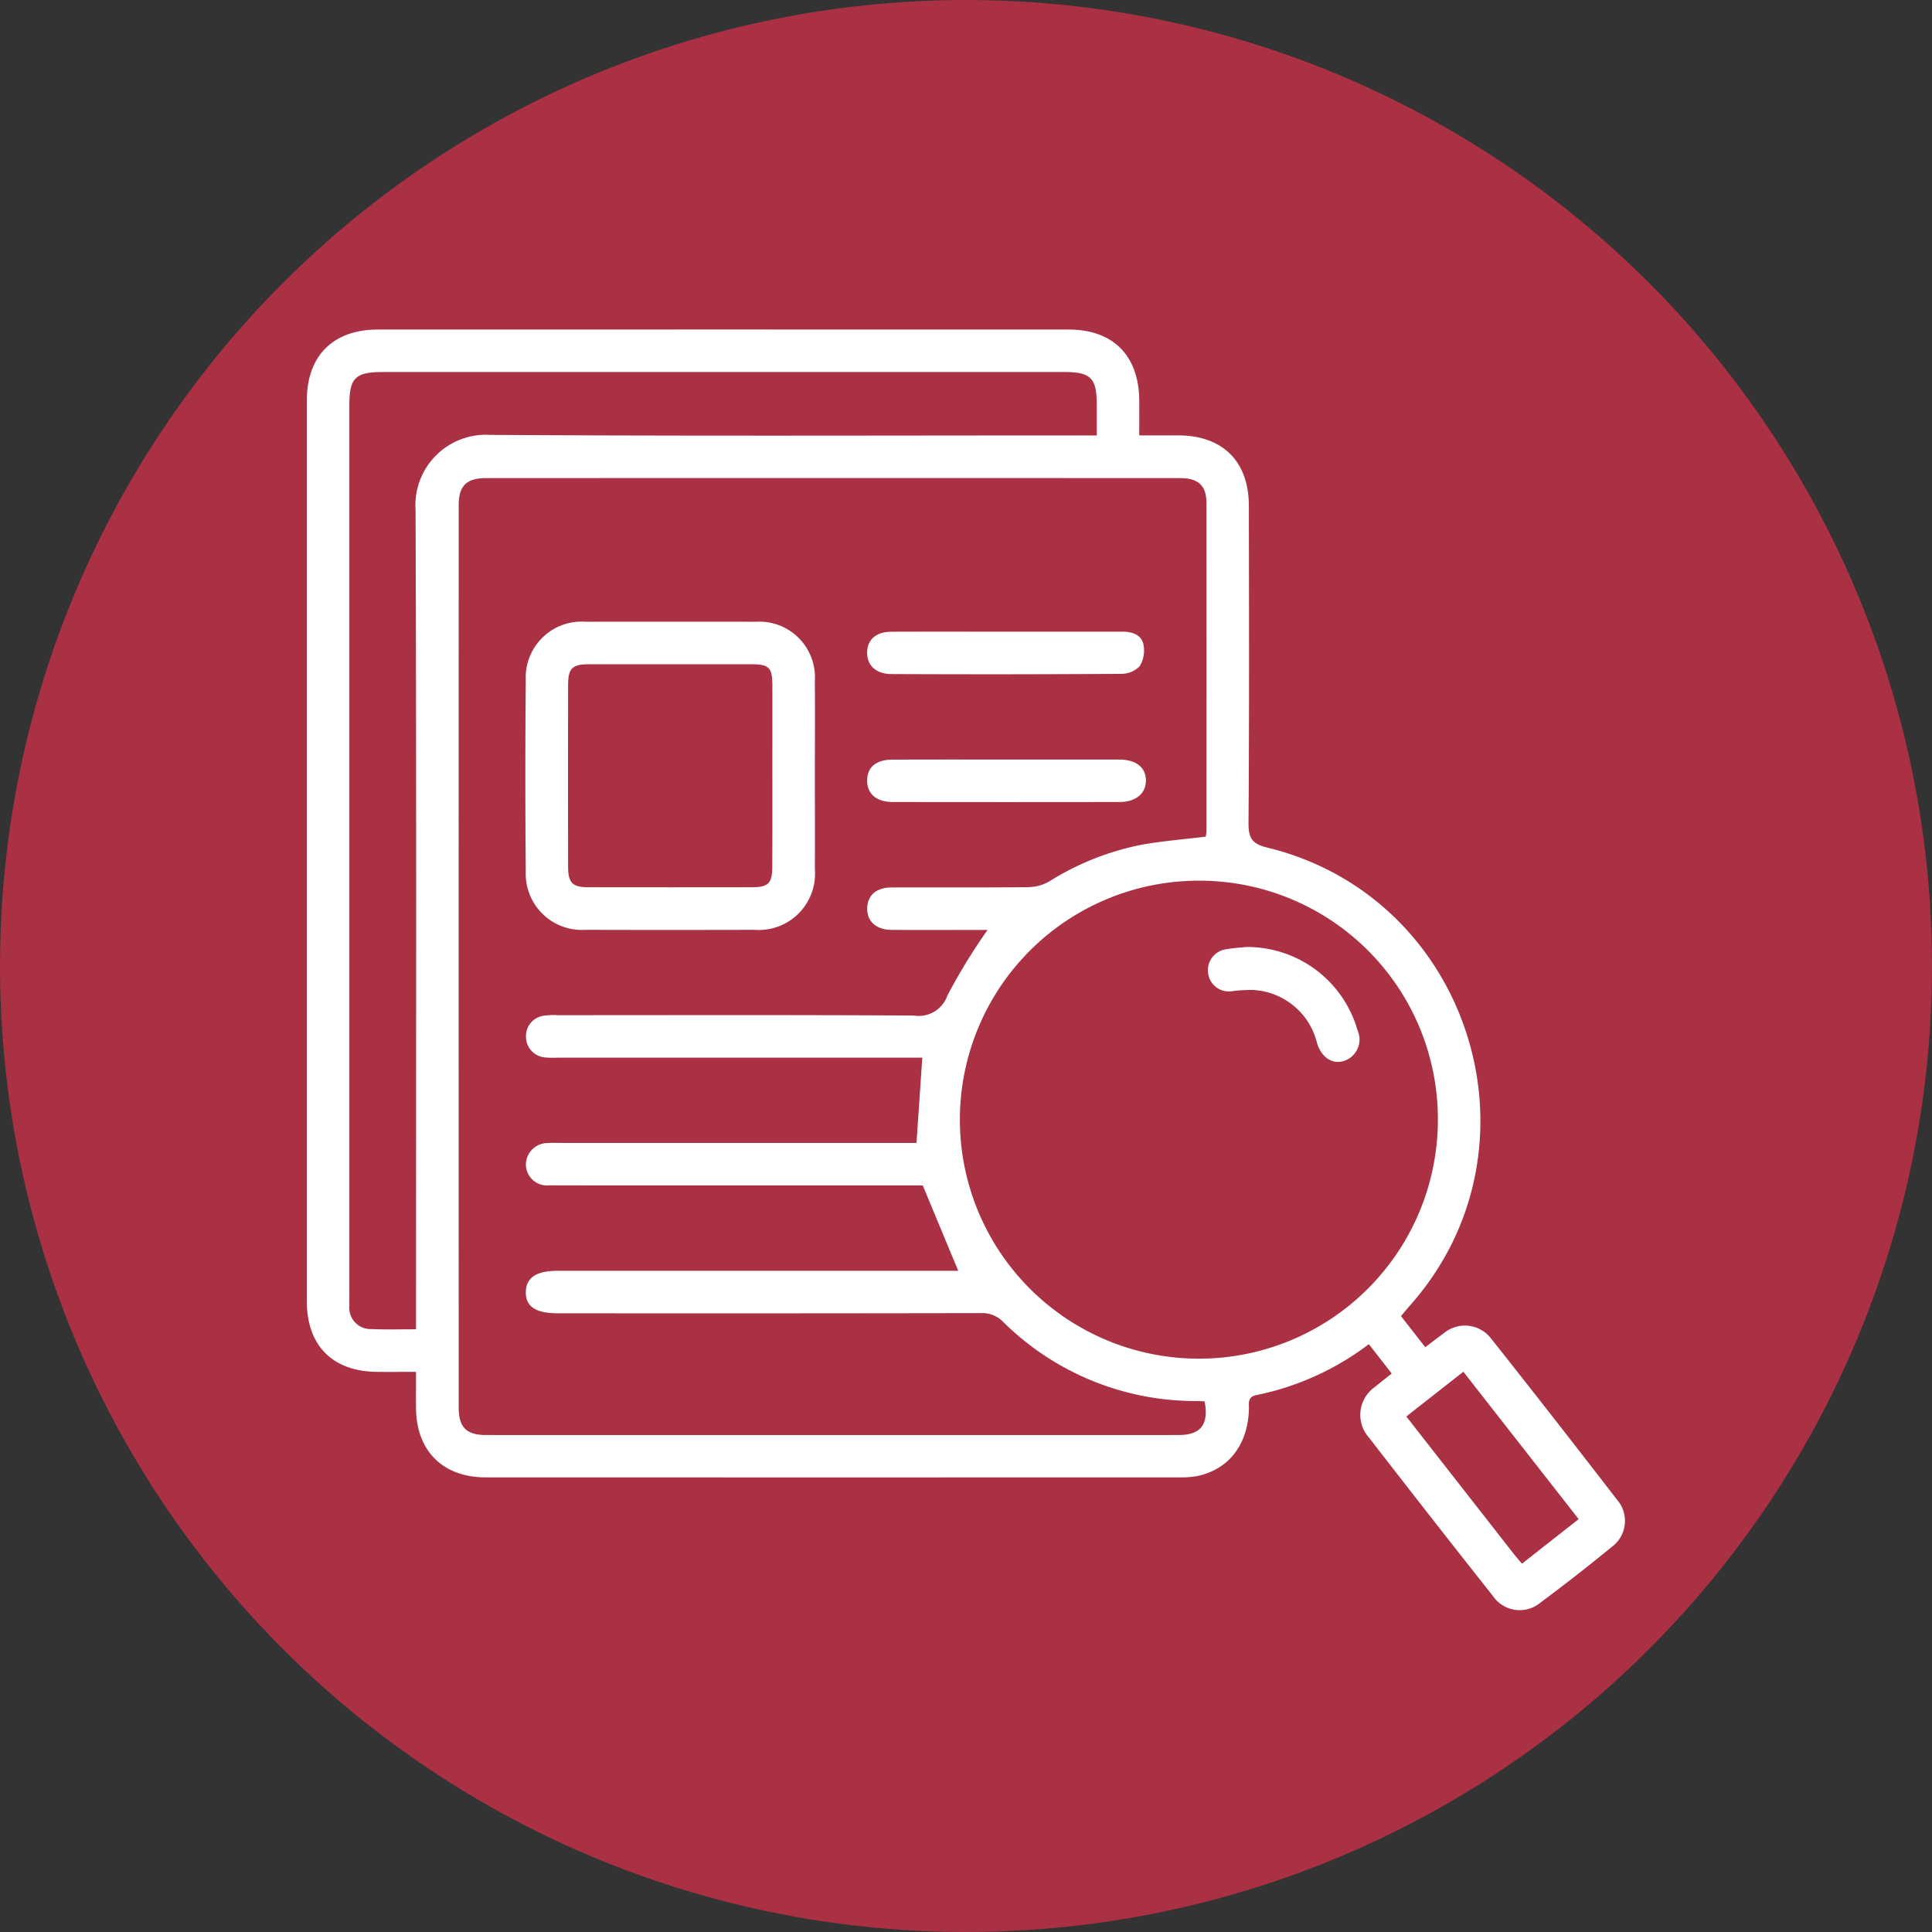 <svg xmlns="http://www.w3.org/2000/svg" width="170" height="170" viewBox="0 0 170 170">
  <rect x="0" y="0" width="170" height="170" fill="#333333" stroke="none"/>
  <g id="组_606" data-name="组 606" transform="translate(-245 -749)">
    <circle id="椭圆_137" data-name="椭圆 137" cx="85" cy="85" r="85" transform="translate(245 749)" fill="#aa3043"/>
    <g id="组_587" data-name="组 587" transform="translate(57.208 429.386)">
      <path id="路径_258" data-name="路径 258" d="M311.064,435.418l2.142,2.738c.584-.441,1.092-.849,1.623-1.224A2.9,2.9,0,0,1,319,437.4q5.589,7.052,11.079,14.18a2.838,2.838,0,0,1-.484,4.164q-3.071,2.519-6.261,4.89a2.844,2.844,0,0,1-4.155-.556q-5.509-6.965-10.944-13.988a2.988,2.988,0,0,1,.545-4.439c.445-.372.907-.726,1.473-1.178l-2.014-2.584a24.331,24.331,0,0,1-9.891,4.481c-.817.158-.644.738-.66,1.258-.1,3.1-1.755,5.267-4.527,5.863a7.848,7.848,0,0,1-1.625.12q-30.5.008-61.007,0c-3.778,0-6.114-2.341-6.132-6.121-.005-1.006,0-2.011,0-3.163-1.225,0-2.343.011-3.462,0-3.89-.044-6.145-2.321-6.145-6.215q0-39.629,0-79.257c0-3.928,2.31-6.243,6.253-6.244q30.387-.008,60.773,0c3.932,0,6.2,2.3,6.221,6.266.005.967,0,1.933,0,3.049,1.233,0,2.347,0,3.463,0,3.871.012,6.174,2.284,6.181,6.18.017,9.313.038,18.626-.03,27.939-.009,1.329.327,1.827,1.651,2.15,17.96,4.37,24.829,26.5,12.547,40.3C311.6,434.787,311.353,435.082,311.064,435.418Zm-17.277,7.509c-.257-.014-.45-.034-.643-.034a24.039,24.039,0,0,1-17.073-6.955,2.553,2.553,0,0,0-1.945-.781q-18.644.034-37.287.015c-1.915,0-2.8-.6-2.779-1.873s.93-1.866,2.829-1.866q16.949,0,33.9,0h1.319l-3.122-7.512c-5.42,0-10.912,0-16.4,0s-10.988.007-16.48-.007a1.854,1.854,0,0,1-2.04-1.791,1.914,1.914,0,0,1,1.931-1.932c.349-.028.7-.01,1.052-.01h31.387l.51-7.5h-1.331q-15.371,0-30.741,0a9.211,9.211,0,0,1-1.168-.025,1.825,1.825,0,0,1-1.631-1.834,1.794,1.794,0,0,1,1.508-1.824,5.825,5.825,0,0,1,1.28-.056c10.442,0,20.884-.031,31.326.031a2.679,2.679,0,0,0,2.972-1.773,51.737,51.737,0,0,1,3.529-5.759h-1.108c-2.454,0-4.909.015-7.363-.007-1.407-.013-2.222-.844-2.11-2.066.1-1.051.854-1.661,2.145-1.665,4.013-.01,8.026.017,12.04-.027a3.821,3.821,0,0,0,1.836-.512,23.993,23.993,0,0,1,8.206-3.238c1.823-.317,3.675-.465,5.544-.692a2.924,2.924,0,0,0,.07-.452q.006-14.439,0-28.878c0-1.583-.721-2.221-2.354-2.221q-30.507-.008-61.015,0c-1.737,0-2.427.67-2.427,2.388q-.008,39.692,0,79.383c0,1.748.674,2.429,2.389,2.429q30.507.006,61.015,0C293.447,445.876,294.179,444.937,293.787,442.927ZM224.4,436.58v-1.616c0-23.495.042-46.989-.042-70.484a6.2,6.2,0,0,1,6.565-6.6c17.295.112,34.591.048,51.886.048H284.3c0-.983,0-1.831,0-2.679,0-2.372-.52-2.9-2.862-2.9H221.49c-2.439,0-2.957.515-2.957,2.93v78.432c0,.272-.008.546,0,.818a1.867,1.867,0,0,0,1.934,2.03C221.714,436.621,222.96,436.58,224.4,436.58Zm68.891-39.474a21.03,21.03,0,1,0,21.023,21.056A20.99,20.99,0,0,0,293.292,397.106Zm28.419,60.1,4.992-3.922-10.146-12.969-5.019,3.937c3.184,4.073,6.3,8.057,9.415,12.041C321.167,456.567,321.4,456.828,321.711,457.207Z" fill="#fff"/>
      <path id="路径_259" data-name="路径 259" d="M258.966,387.224c0,2.727.014,5.453,0,8.178a4.953,4.953,0,0,1-5.324,5.323q-7.417.02-14.834,0a4.948,4.948,0,0,1-5.282-5.154q-.072-8.41,0-16.823a4.925,4.925,0,0,1,5.287-5.133q7.476-.011,14.951,0a4.9,4.9,0,0,1,5.2,5.2C258.986,381.616,258.966,384.42,258.966,387.224Zm-3.74-.076c0-2.648.005-5.3,0-7.943,0-1.551-.3-1.848-1.836-1.849q-7.123,0-14.246,0c-1.524,0-1.888.339-1.891,1.822q-.012,8,0,16c0,1.424.39,1.8,1.8,1.8q7.183.011,14.364,0c1.45,0,1.8-.345,1.8-1.779C255.234,392.52,255.227,389.834,255.227,387.148Z" transform="translate(0.528 0.706)" fill="#fff"/>
      <path id="路径_260" data-name="路径 260" d="M275.01,385.41q4.959,0,9.915,0c1.481,0,2.341.687,2.347,1.836s-.891,1.9-2.326,1.9q-9.974.014-19.948,0c-1.465,0-2.284-.735-2.258-1.932.024-1.153.807-1.8,2.237-1.8C268.322,385.4,271.666,385.411,275.01,385.41Z" transform="translate(1.353 1.039)" fill="#fff"/>
      <path id="路径_261" data-name="路径 261" d="M274.946,374.467q5.142,0,10.285,0c.858,0,1.646.276,1.824,1.133a2.669,2.669,0,0,1-.333,1.905,2.25,2.25,0,0,1-1.632.672q-10.11.066-20.22.018c-1.382-.005-2.166-.79-2.129-1.952.036-1.11.8-1.766,2.153-1.772C268.245,374.458,271.6,374.467,274.946,374.467Z" transform="translate(1.353 0.73)" fill="#fff"/>
      <path id="路径_262" data-name="路径 262" d="M295.28,401.451a10.1,10.1,0,0,1,9.784,7.315,1.988,1.988,0,0,1-.815,2.544c-1.122.635-2.3.038-2.744-1.4a6.123,6.123,0,0,0-5.623-4.676,13.047,13.047,0,0,0-1.859.106,1.836,1.836,0,0,1-2.1-1.562,1.861,1.861,0,0,1,1.676-2.138C294.2,401.527,294.83,401.5,295.28,401.451Z" transform="translate(2.176 1.491)" fill="#fff"/>
    </g>
  </g>
</svg>
